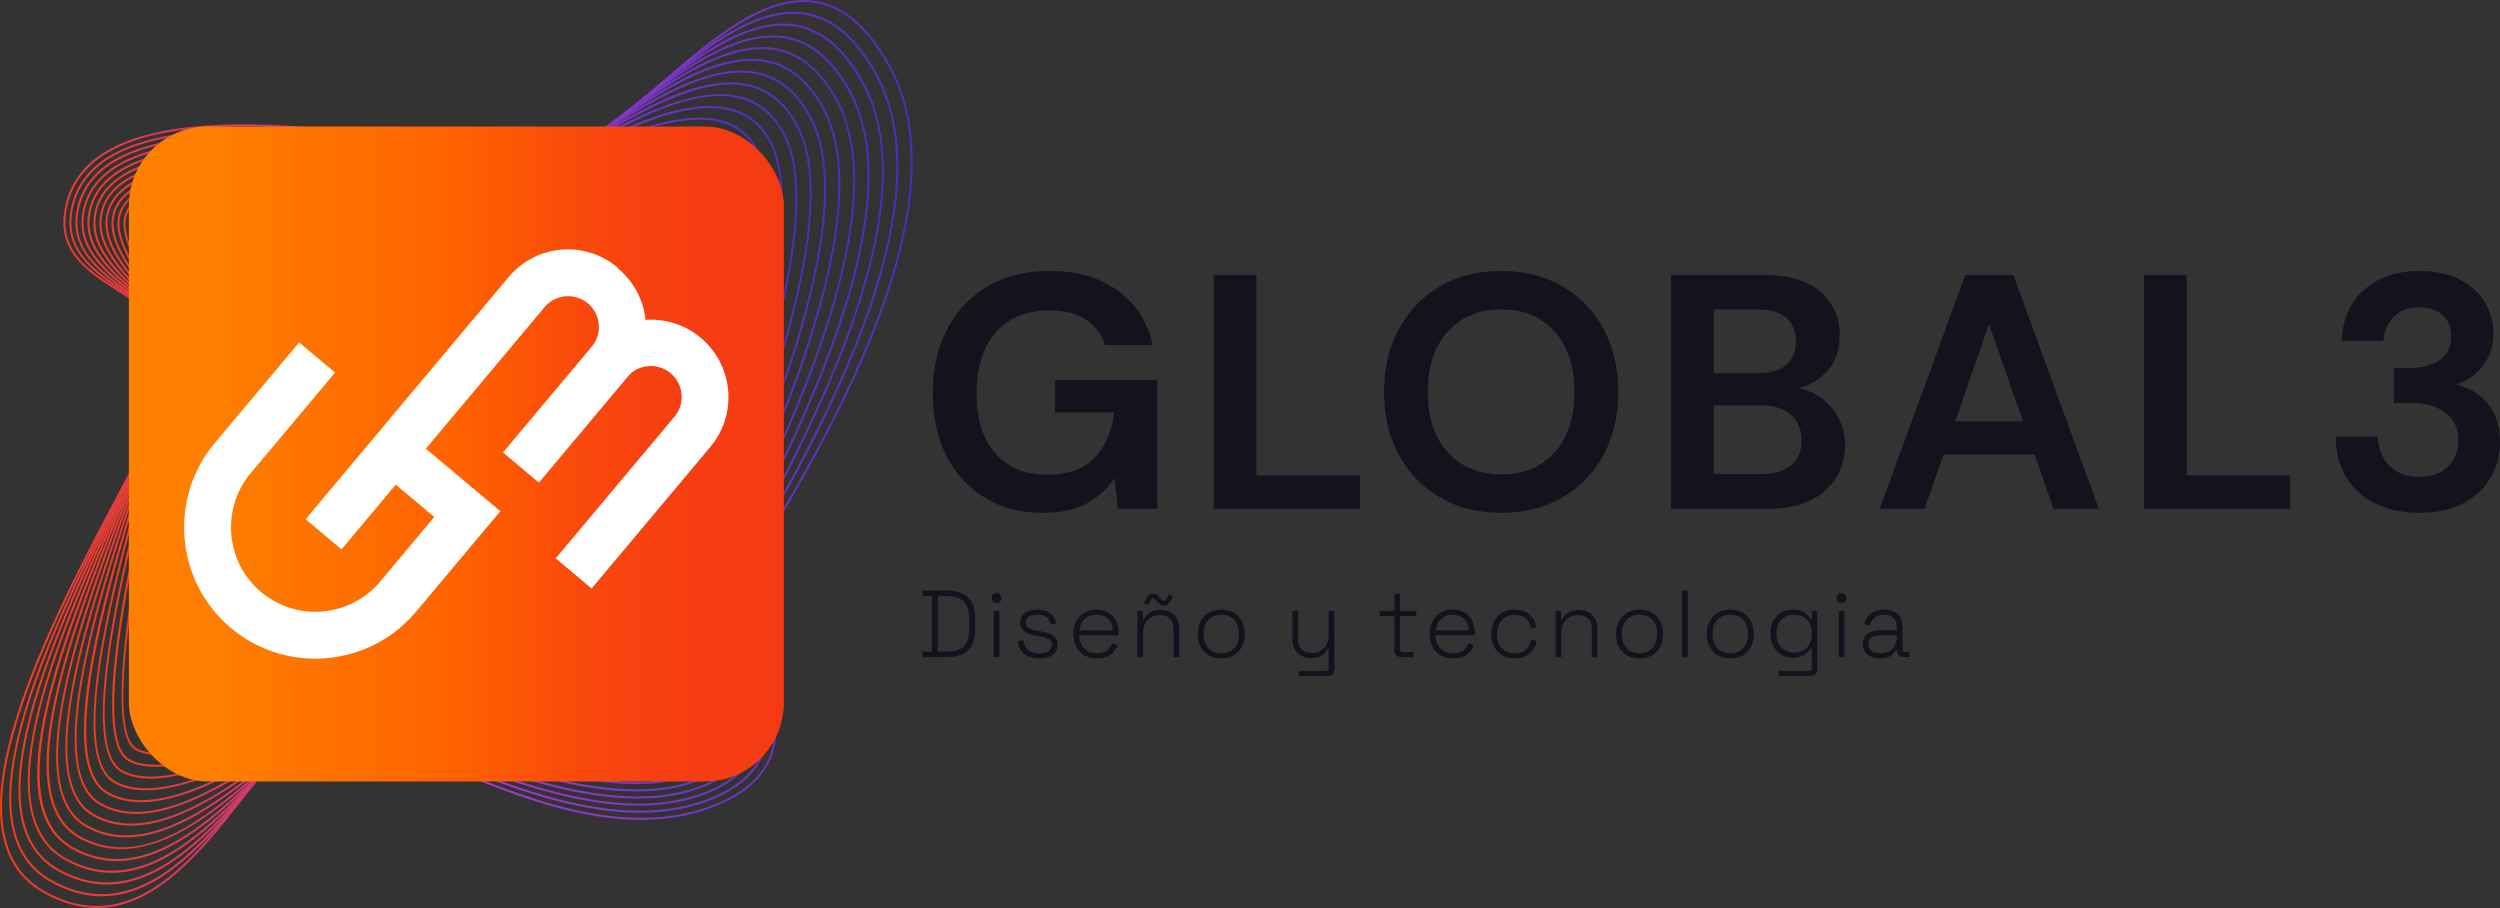 <svg xmlns="http://www.w3.org/2000/svg" xmlns:xlink="http://www.w3.org/1999/xlink" viewBox="0 0 3817.19 1386.44"><rect x="0" y="0" width="3817.19" height="1386.44" fill="#333333" stroke="none"/><defs><style>.cls-1{fill:url(#New_Gradient_Swatch_9);}.cls-2{fill:url(#New_Gradient_Swatch_9-2);}.cls-3{fill:url(#New_Gradient_Swatch_9-3);}.cls-4{fill:url(#New_Gradient_Swatch_9-4);}.cls-5{fill:url(#New_Gradient_Swatch_9-5);}.cls-6{fill:url(#New_Gradient_Swatch_9-6);}.cls-7{fill:url(#New_Gradient_Swatch_9-7);}.cls-8{fill:url(#New_Gradient_Swatch_9-8);}.cls-9{fill:url(#New_Gradient_Swatch_9-9);}.cls-10{fill:url(#New_Gradient_Swatch_9-10);}.cls-11{fill:url(#New_Gradient_Swatch_9-11);}.cls-12{fill:url(#New_Gradient_Swatch_9-12);}.cls-13{fill:url(#New_Gradient_Swatch_9-13);}.cls-14{fill:url(#New_Gradient_Swatch_9-14);}.cls-15{fill:url(#New_Gradient_Swatch_9-15);}.cls-16{fill:url(#New_Gradient_Swatch_9-16);}.cls-17{fill:url(#New_Gradient_Swatch_9-17);}.cls-18{fill:url(#New_Gradient_Swatch_9-18);}.cls-19{fill:url(#New_Gradient_Swatch_9-19);}.cls-20{fill:url(#New_Gradient_Swatch_9-20);}.cls-21{fill:url(#Degradado_sin_nombre_57);}.cls-22{fill:#fff;}.cls-23{fill:#13131d;}</style><linearGradient id="New_Gradient_Swatch_9" y1="693.22" x2="1393.59" y2="693.22" gradientUnits="userSpaceOnUse"><stop offset="0" stop-color="#f63c16"/><stop offset="0.53" stop-color="#a73aca"/><stop offset="1" stop-color="#4c2ebd"/></linearGradient><linearGradient id="New_Gradient_Swatch_9-2" x1="14.13" y1="693.24" x2="1371.64" y2="693.24" xlink:href="#New_Gradient_Swatch_9"/><linearGradient id="New_Gradient_Swatch_9-3" x1="28.27" y1="693.3" x2="1349.68" y2="693.3" xlink:href="#New_Gradient_Swatch_9"/><linearGradient id="New_Gradient_Swatch_9-4" x1="42.41" y1="693.32" x2="1327.72" y2="693.32" xlink:href="#New_Gradient_Swatch_9"/><linearGradient id="New_Gradient_Swatch_9-5" x1="56.83" y1="693.34" x2="1305.77" y2="693.34" xlink:href="#New_Gradient_Swatch_9"/><linearGradient id="New_Gradient_Swatch_9-6" x1="71.12" y1="693.14" x2="1283.2" y2="693.14" xlink:href="#New_Gradient_Swatch_9"/><linearGradient id="New_Gradient_Swatch_9-7" x1="85.75" y1="693.17" x2="1261.27" y2="693.17" xlink:href="#New_Gradient_Swatch_9"/><linearGradient id="New_Gradient_Swatch_9-8" x1="99.87" y1="693.19" x2="1239.35" y2="693.19" xlink:href="#New_Gradient_Swatch_9"/><linearGradient id="New_Gradient_Swatch_9-9" x1="113.99" y1="693.25" x2="1217.42" y2="693.25" xlink:href="#New_Gradient_Swatch_9"/><linearGradient id="New_Gradient_Swatch_9-10" x1="128.13" y1="693.36" x2="1195.06" y2="693.36" xlink:href="#New_Gradient_Swatch_9"/><linearGradient id="New_Gradient_Swatch_9-11" x1="142.89" y1="693.12" x2="1173.17" y2="693.12" xlink:href="#New_Gradient_Swatch_9"/><linearGradient id="New_Gradient_Swatch_9-12" x1="157" y1="693.37" x2="1151.27" y2="693.37" xlink:href="#New_Gradient_Swatch_9"/><linearGradient id="New_Gradient_Swatch_9-13" x1="171.12" y1="693.15" x2="1129.06" y2="693.15" xlink:href="#New_Gradient_Swatch_9"/><linearGradient id="New_Gradient_Swatch_9-14" x1="185.69" y1="693.32" x2="1107.02" y2="693.32" xlink:href="#New_Gradient_Swatch_9"/><linearGradient id="New_Gradient_Swatch_9-15" x1="199.8" y1="693.15" x2="1085.19" y2="693.15" xlink:href="#New_Gradient_Swatch_9"/><linearGradient id="New_Gradient_Swatch_9-16" x1="214.24" y1="693.19" x2="1062.98" y2="693.19" xlink:href="#New_Gradient_Swatch_9"/><linearGradient id="New_Gradient_Swatch_9-17" x1="228.3" y1="693.19" x2="1040.96" y2="693.19" xlink:href="#New_Gradient_Swatch_9"/><linearGradient id="New_Gradient_Swatch_9-18" x1="242.64" y1="693.2" x2="1018.84" y2="693.2" xlink:href="#New_Gradient_Swatch_9"/><linearGradient id="New_Gradient_Swatch_9-19" x1="256.97" y1="693.27" x2="996.86" y2="693.27" xlink:href="#New_Gradient_Swatch_9"/><linearGradient id="New_Gradient_Swatch_9-20" x1="271.17" y1="693.22" x2="974.82" y2="693.22" xlink:href="#New_Gradient_Swatch_9"/><linearGradient id="Degradado_sin_nombre_57" x1="196.79" y1="693.22" x2="1196.79" y2="693.22" gradientUnits="userSpaceOnUse"><stop offset="0.12" stop-color="#ff7f00"/><stop offset="0.51" stop-color="#ff6100"/><stop offset="0.54" stop-color="#fe5c02"/><stop offset="0.69" stop-color="#f9490c"/><stop offset="0.84" stop-color="#f63e11"/><stop offset="1" stop-color="#f53a13"/></linearGradient></defs><g id="Capa_2" data-name="Capa 2"><g id="Capa_1-2" data-name="Capa 1"><path class="cls-1" d="M147.84,1386.44c-25.62,0-52.79-7-81.76-23.34C-95,1272.41,75,952,187.51,740c46.74-88.11,83.66-157.7,83.66-185.17,0-52.48-44.29-80.42-87.11-107.44C138,418.28,90.34,388.22,97.47,327.66c4.25-36,21.22-65.4,50.45-87.3,119.12-89.23,417.59-38.7,578-11.55,51,8.64,87.87,14.85,101.9,13.91C879,239.19,939.2,186.86,1002.9,131.46c81-70.46,164.79-143.34,243.68-129.83,42.4,7.25,78.75,38.52,111.14,95.59,119.51,210.6-89.55,564.06-190,733.93-28.43,48.08-49,82.82-50.45,94.61-.9,7.22,7.94,23.8,19.14,44.79,25.81,48.36,64.8,121.44,42.32,183.09-12.12,33.23-41.17,59.26-86.36,77.38-139.62,56-300.56-12.66-429.88-67.81-72.59-31-135.28-57.71-174.72-52.8C452.9,1114.75,416,1162,373.19,1216.78,312.71,1294.19,240.62,1386.43,147.84,1386.44ZM372,192.89c-90.19,0-172.24,12.57-222.18,50-28.52,21.37-45.08,50-49.21,85.16-6.91,58.61,37.81,86.82,85.14,116.69,43.55,27.48,88.58,55.89,88.58,110.09,0,28.25-37.09,98.14-84,186.63-111.92,211-281,529.75-122.65,619,131.53,74.06,226.66-47.69,303.1-145.53,43.21-55.29,80.52-103,116.65-107.54,40.3-5,103.32,21.89,176.33,53,128.78,54.93,289,123.28,427.48,67.79,44.33-17.77,72.79-43.19,84.6-75.55,22-60.34-16.6-132.68-42.15-180.54-11.9-22.33-20.51-38.45-19.48-46.66,1.55-12.43,21.16-45.6,50.86-95.81,100.17-169.36,308.6-521.77,190-730.8-31.9-56.2-67.53-87-109-94.05C1168.62-8.52,1085.42,63.84,1005,133.82c-64.1,55.75-124.65,108.41-177,112-14.37,1-51.4-5.27-102.63-14C633.1,216.28,495,192.89,372,192.89Z"/><path class="cls-2" d="M155.44,1368.52c-24.88,0-51-6.67-78.52-22.16-153.3-86.34,9-404.48,116.4-615,43.5-85.25,77.85-152.59,77.85-178.33,0-49.63-41.86-78.33-82.35-106.09-43.74-30-89-61-82.21-118.48,3.94-33.39,19.8-60.76,47.16-81.34C269,160.42,563.23,208.88,721.31,234.92c49,8.08,84.42,13.94,97.59,13C867,244.6,925.47,195.81,987.43,144.16,1069.16,76,1153.7,5.6,1231.94,19.81c40.79,7.41,75.34,37,105.61,90.3,113.65,200.26-85.38,551.41-181,720.16-26.36,46.49-45.4,80.08-46.77,91.1-.85,6.76,7.38,22.85,17.8,43.22,24.94,48.74,62.62,122.39,39.73,183.5-11.87,31.7-39.18,56.3-81.17,73.13-132.61,53.18-293.09-12.12-422-64.58-71.62-29.13-133.49-54.28-170.69-49.67-32.7,4.07-69.56,48.24-112.24,99.38C319.39,1280.34,245.79,1368.52,155.44,1368.52ZM108.16,328.64l1.56.18c-6.55,55.59,35.91,84.71,80.87,115.53,41.15,28.22,83.71,57.4,83.71,108.67,0,26.49-34.51,94.13-78.19,179.75-106.86,209.46-268.34,526-117.66,610.86,26.86,15.12,52.43,21.65,76.79,21.66,89.2,0,162.23-87.52,223.5-160.94,43.1-51.65,80.33-96.26,114.26-100.48,38-4.72,100.22,20.58,172.24,49.88,128.44,52.25,288.27,117.26,419.7,64.58,41.15-16.5,67.87-40.5,79.42-71.33,22.4-59.82-14.9-132.74-39.59-181-11.08-21.66-19.08-37.31-18.12-45,1.44-11.63,19.63-43.71,47.15-92.26,95.36-168.25,293.8-518.35,181-717.07-29.78-52.49-63.62-81.53-103.45-88.77-76.78-14-160.78,56-242,123.68-62.36,52-121.26,101.09-170.32,104.48-13.52.93-49.09-4.93-98.31-13-157.62-26-451-74.3-565.15,11.59-26.65,20.06-42.1,46.71-45.93,79.22Z"/><path class="cls-3" d="M163,1350.61c-24.13,0-49.21-6.33-75.28-21-145.52-81.94,9-397.89,111.31-607,40.28-82.34,72.1-147.38,72.1-171.4,0-46.78-39.44-76.23-77.59-104.72-41.41-30.92-84.23-62.9-77.82-117.27l1.55.18-1.55-.18c3.62-30.79,18.39-56.17,43.87-75.45C270.81,169.72,560.91,216.11,716.76,241c47,7.51,80.91,12.92,93.28,12.09,44.84-3.09,101.66-48.37,161.82-96.32C1050.54,94.08,1139.71,23,1217.4,38c39.12,7.56,71.82,35.35,100,85,107.76,189.91-81.21,538.82-172,706.5-24.28,44.84-41.83,77.23-43.11,87.49-.78,6.3,6.84,21.89,16.49,41.62,24,49.17,60.39,123.48,37.1,184-11.59,30.09-37.14,53.25-76,68.81-125.56,50.34-285.63-11.58-414.25-61.33C595,1122.77,534,1099.2,499,1103.53c-30.58,3.8-67.29,44.88-109.8,92.43C326.16,1266.51,251,1350.6,163,1350.61Zm214-1141.9c-88.31,0-168.36,11.91-215.53,47.58-24.78,18.74-39.14,43.41-42.66,73.33-6.19,52.58,34,82.6,76.59,114.4C234.21,473,274.3,502.89,274.3,551.24c0,24.74-32,90.07-72.42,172.77C100.12,932-53.65,1246.38,89.29,1326.88c118.87,67,218-43.92,297.6-133,42.93-48,80-89.5,111.74-93.45,35.77-4.44,97.1,19.28,168.12,46.75,128.11,49.55,287.55,111.2,412,61.35,38-15.23,63-37.78,74.21-67,22.8-59.26-13.18-132.83-37-181.52-10.26-21-17.68-36.16-16.78-43.38,1.35-10.84,18.1-41.77,43.46-88.59,90.55-167.18,279-515.06,172.06-703.46C1287,75.76,1255,48.46,1216.81,41.08,1140.54,26.37,1052,97,973.81,159.24c-60.55,48.25-117.74,93.83-163.56,97-12.63.89-46.78-4.58-94-12.12C627.45,229.91,494.89,208.71,377.05,208.71Z"/><path class="cls-4" d="M170.64,1332.69c-23.4,0-47.43-6-72-19.84-137.69-77.54,9.06-391.37,106.16-599,37.11-79.35,66.42-142,66.42-164.34,0-43.94-37-74.14-72.83-103.33-39.07-31.87-79.48-64.82-73.44-116.1,3.32-28.22,17-51.64,40.61-69.59,107.05-81.38,393.06-37.12,546.72-13.34,45,7,77.48,12,88.94,11.2,41.66-2.88,96.71-44.69,155-88.95,79.57-60.43,169.76-128.92,246.8-113.1,37.37,7.67,68.2,33.72,94.26,79.64,101.88,179.53-77,526.31-163,693-22.23,43.1-38.3,74.24-39.48,83.73-.73,5.84,6.29,20.93,15.19,40,21.73,46.65,58.11,124.71,34.42,184.6-11.25,28.45-35,50.12-70.73,64.43-118.5,47.49-278.2-11-406.53-58.08-69.59-25.51-129.67-47.53-162.46-43.47-28.45,3.54-64.94,41.53-107.19,85.51C333,1252.7,256.17,1332.69,170.64,1332.69ZM126.45,330.23l1.55.18c-5.84,49.57,33.89,82,72.32,113.3,36.37,29.66,74,60.33,74,105.76,0,23-29.44,86-66.71,165.66C111,921.76-35,1234,100.12,1310.13c24,13.51,47.5,19.35,70.38,19.35,84.43,0,160.72-79.42,224.71-146,42.66-44.42,79.5-82.78,109.05-86.45,33.51-4.17,94,18,163.92,43.64,127.82,46.85,286.9,105.16,404.29,58.11,34.86-14,58.07-35.07,69-62.68,23.19-58.64-12.83-135.94-34.35-182.13-9.47-20.31-16.31-35-15.47-41.72,1.26-10,16.6-39.77,39.81-84.78,85.72-166.16,264.09-511.93,163-690-25.59-45.09-55.74-70.64-92.17-78.12-75.62-15.52-165.23,52.5-244.29,112.53C899.39,216.4,844,258.48,801.38,261.42c-11.82.85-44.47-4.23-89.63-11.22-153.2-23.71-438.35-67.85-544.35,12.73-22.92,17.43-36.18,40.13-39.4,67.48Z"/><path class="cls-5" d="M178.24,1314.78c-22.66,0-45.64-5.63-68.81-18.68C52,1263.79,41.74,1182.43,77.92,1047.39c30.4-113.44,87-240.47,132.43-342.54,34-76.29,60.82-136.55,60.82-157.16,0-41.1-34.61-72-68.07-101.91C166.36,413,128.37,379,134,330.84l1.55.19-1.55-.19c3-25.71,15.6-47.17,37.36-63.81,102.82-78.59,384.8-36.47,536.29-13.84,42.94,6.41,74,11,84.62,10.31,38.5-2.66,91.7-41,148-81.65,80.59-58.12,171.94-124,248.32-107.32,35.53,7.75,64.45,32,88.4,74.26,96,169.13-72.79,513.89-153.9,679.57-20.21,41.29-34.81,71.12-35.9,79.86-.67,5.39,5.77,19.95,13.92,38.38,20.87,47.16,55.79,126.09,31.71,185.27-10.88,26.73-32.91,46.91-65.49,60C956,1236.53,796.6,1181.36,668.54,1137c-68.53-23.71-127.71-44.22-158.26-40.39-26.33,3.27-62.51,38.2-104.4,78.64C340,1238.92,261.38,1314.77,178.24,1314.78ZM382.06,224.54c-86.53,0-164.56,11.19-208.76,45-21.07,16.1-33.23,36.85-36.15,61.69-5.49,46.55,31.89,79.94,68,112.24,34,30.35,69.12,61.74,69.12,104.24,0,21.28-27,81.8-61.09,158.43C127.33,898.94-16.4,1221.65,111,1293.38c106.16,59.79,209.62-40.09,292.74-120.34,42.3-40.83,78.83-76.09,106.19-79.49,31.28-3.92,90.77,16.7,159.67,40.54,127.58,44.14,286.33,99.09,396.67,54.86,31.76-12.74,53.22-32.34,63.77-58.26,23.58-57.94-11-136.12-31.68-182.83-8.67-19.61-14.94-33.78-14.16-40,1.15-9.26,15.09-37.73,36.2-80.84,80.87-165.2,249.15-509,154-676.66-23.49-41.4-51.73-65.19-86.34-72.75-75-16.39-165.77,49.07-245.83,106.8-56.7,40.89-110.26,79.52-149.65,82.24-11,.76-42.16-3.89-85.29-10.34C621.8,243.52,494.73,224.54,382.06,224.54Z"/><path class="cls-6" d="M184.78,1296.44a129.31,129.31,0,0,1-64.52-17.09C66.39,1249,56.92,1169,91.31,1034.83c28.83-112.51,84.16-243.46,124.56-339.08,30.89-73.14,55.3-130.9,55.3-149.84,0-38.26-32.19-69.88-63.32-100.46-34.4-33.8-70-68.75-64.67-113.81,2.74-23.24,14.22-42.79,34.13-58.09,98.46-75.7,387.14-34.23,525.87-14.29,40.89,5.87,70.45,10.11,80.26,9.43,35.37-2.44,86.65-37.41,140.94-74.44,81.75-55.77,174.43-119,250.1-101.41,33.13,7.69,60.86,30.85,82.42,68.84,90.07,158.73-74.5,514.47-144.78,666.37-18.21,39.36-31.36,67.79-32.36,75.78-.62,4.95,5.25,19,12.68,36.72,20,47.75,53.41,127.67,29,186-10.46,25-30.73,43.63-60.24,55.46-104.33,41.83-270.17-12.12-391.27-51.5-67.41-21.93-125.66-40.83-154-37.34-24.22,3-60,34.9-101.42,71.82C350.2,1222.35,267.08,1296.44,184.78,1296.44Zm-40-964.62,1.55.18C141.16,375.55,176.18,410,210,443.22c31.59,31,64.26,63.12,64.26,102.69,0,19.57-23.31,74.72-55.55,151.05-81,191.63-216.47,512.36-96.95,579.67,99.77,56.19,205.59-38.14,290.62-113.93,41.81-37.27,77.91-69.46,103.11-72.59,29-3.6,84.77,14.51,155.33,37.47,120.64,39.23,285.86,93,389.14,51.57,28.7-11.51,48.4-29.6,58.52-53.76,23.94-57.17-9.18-136.33-29-183.63-8.19-19.6-13.61-32.54-12.89-38.32,1.06-8.47,13.62-35.61,32.62-76.7,70.08-151.47,234.18-506.19,144.9-663.51-21.41-37.73-47.71-59.76-80.41-67.35-74.31-17.24-166.41,45.55-247.64,101-57,38.89-106.26,72.48-142.48,75-10.15.68-39.84-3.56-80.91-9.46C564.43,242.48,276.64,201.13,179.22,276c-19.22,14.77-30.3,33.6-32.93,56Z"/><path class="cls-7" d="M192.44,1278.54a122.81,122.81,0,0,1-61.34-15.94c-114-64.21,13.81-384.65,90.18-576.12,27.87-69.87,49.89-125.07,49.89-142.34,0-35.43-29.77-67.73-58.57-99-32.06-34.79-65.21-70.77-60.27-112.73,2.45-20.82,12.85-38.47,30.92-52.44,93.95-72.68,378.62-33.51,515.42-14.68,38.83,5.34,66.88,9.2,75.9,8.58,32.27-2.23,79.26-32.4,133.66-67.34,83.1-53.35,177.28-113.84,252.21-95.36,31.12,7.68,56.79,29,76.29,63.39,84.15,148.27-69.83,502.19-135.59,653.33-16.24,37.32-28,64.29-28.88,71.53-.56,4.52,4.74,18,11.46,35,25,63.42,76.92,195.39-28.8,237.77-24.86,10-54.22,14.09-86.13,14.09-92.89,0-207.63-34.89-297.63-62.27-66.24-20.15-123.45-37.53-149.62-34.3-22.13,2.75-57.37,31.62-98.18,65C357.49,1208.78,272.33,1278.54,192.44,1278.54ZM388,240.83c-85.25,0-162.25,10.23-202.84,41.63-17.38,13.44-27.38,30.38-29.73,50.34h0c-4.77,40.53,27.89,76,59.47,110.25,29.2,31.68,59.4,64.44,59.4,101.09,0,17.87-21,70.57-50.12,143.5C148.19,878.15,21,1197,132.63,1259.87a119.77,119.77,0,0,0,59.79,15.52c78.84,0,163.5-69.36,229-123,41.18-33.73,76.75-62.87,99.78-65.73,26.82-3.35,81.58,13.32,150.91,34.41,120.49,36.65,285.5,86.84,381.69,48.28,102.84-41.24,51.65-171.25,27-233.73-7.41-18.83-12.31-31.27-11.65-36.57,1-7.69,12.16-33.43,29.12-72.4C1163.84,676,1317.39,323,1234,176.12c-19.34-34.08-43.65-54.32-74.33-61.89-73.61-18.18-167.2,41.94-249.77,95C855.15,244.35,807.86,274.72,774.78,277c-9.35.63-37.52-3.23-76.53-8.6C621.45,257.84,497.88,240.83,388,240.83Z"/><path class="cls-8" d="M200.11,1260.65c-20.24,0-39.8-4.45-58.18-14.8-106-59.71,13.33-378.4,84.65-568.81,24.92-66.51,44.59-119,44.59-134.68,0-32.59-26.14-64.09-53.82-97.43-29.72-35.81-60.46-72.85-55.88-111.7l1.55.18-1.55-.18c2.18-18.48,11.51-34.26,27.75-46.9,89.28-69.51,370-32.68,505-15,36.74,4.81,63.27,8.31,71.51,7.73,29.21-2,74.15-29,126.19-60.33,84.66-50.9,180.62-108.59,254.66-89.16,29,7.61,52.54,27.08,70,57.88,78.2,137.8-65.15,490.1-126.35,640.54-14.31,35.15-24.64,60.54-25.45,67-.51,4.08,4.25,17,10.27,33.33,23.28,63.21,71.74,194.75-26.35,234.07-90.08,36.12-255.54-10.68-376.34-44.84-65-18.39-121.19-34.26-145.17-31.29-20.06,2.49-54.63,28.38-94.67,58.35C365,1195.25,277.61,1260.64,200.11,1260.65ZM390.45,248.73c-84.43,0-160.44,9.81-199.31,40.07-15.55,12.11-24.49,27.18-26.57,44.79-4.42,37.53,25.89,74,55.19,109.34,26.81,32.31,54.54,65.71,54.54,99.43,0,16.2-18.79,66.36-44.79,135.77-71,189.48-189.75,506.6-86,565,86.94,49,202.67-37.67,287.17-100.94,42.05-31.49,75.27-56.36,96.15-59,24.61-3,78.36,12.14,146.41,31.38,120.37,34,285.22,80.66,374.32,45,95.27-38.19,47.53-167.8,24.59-230.09-6.65-18-11-30-10.44-34.8.86-6.91,10.72-31.15,25.65-67.84,61-150,204-501.34,126.53-637.82-17-30-39.95-49-68.09-56.39-72.8-19.11-172.3,40.73-252.26,88.81-52.38,31.5-97.63,58.7-127.58,60.77-8.54.58-35.22-2.92-72.13-7.75C618.52,264.57,497.71,248.73,390.45,248.73Z"/><path class="cls-9" d="M207.78,1242.76c-19.53,0-38.06-4.12-55-13.66-98-55.19,12.8-372.27,79-561.73,22-63,39.4-112.77,39.4-126.78,0-29.77-23.84-61.86-49.07-95.83-27.38-36.87-55.7-75-51.49-110.74h0c1.91-16.19,10.19-30.14,24.63-41.46,84.4-66.17,361.38-31.74,494.49-15.2,34.65,4.31,59.62,7.42,67.11,6.91,26.17-1.8,68.95-25.74,118.48-53.45,56.12-31.39,119.72-67,177.82-81,67.83-16.35,114.69.17,143.27,50.53,72.24,127.29-60.4,478.17-117,628-12.41,32.81-21.38,56.53-22.1,62.31-.45,3.65,3.77,16,9.11,31.59,21.59,63,66.49,194.15-23.93,230.4-82.91,33.26-248.28-9.94-369-41.47-66.37-17.34-118.81-31-140.61-28.31-18,2.23-51.73,25.17-90.8,51.73C372.65,1181.77,282.93,1242.76,207.78,1242.76ZM172.16,334.21l1.56.18c-4.07,34.51,23.87,72.13,50.89,108.5,25.55,34.41,49.69,66.9,49.69,97.7,0,14.55-16.61,62.06-39.58,127.81-65.88,188.53-176.14,504.07-80.41,558,80.48,45.34,199.24-35.39,285.94-94.34,41-27.89,73.43-49.92,92.17-52.24,22.39-2.81,75.09,11,141.79,28.39,120.32,31.42,285.11,74.43,367.07,41.59,87.67-35.15,43.42-164.38,22.15-226.48-5.9-17.24-9.8-28.63-9.26-33,.77-6.15,9.32-28.78,22.27-63,56.49-149.42,188.76-499.34,117.25-625.35C1131,91.38,990.07,170.21,876.85,233.55c-49.86,27.89-92.92,52-119.8,53.84-7.71.53-31.6-2.44-67.71-6.92C556.65,264,280.54,229.65,197.16,295c-13.75,10.79-21.64,24-23.44,39.37Z"/><path class="cls-10" d="M215.45,1224.86c-18.82,0-36.32-3.77-51.84-12.51-89.91-50.63,12.19-366.28,73.2-554.88,19.95-61.67,34.36-106.23,34.36-118.66,0-26.93-21.53-59.58-44.32-94.14-25-38-50.94-77.22-47.1-109.85,12.86-109.09,358.12-68.7,505.55-51.45,32.53,3.81,56,6.55,62.67,6.1,23.19-1.6,63.65-22.51,110.51-46.72,109.17-56.4,258.67-133.64,317.77-29.49,66.25,116.75-60.11,479.33-107.67,615.82-10.55,30.28-18.18,52.16-18.81,57.21-.4,3.24,3.31,15,8,29.82,19.85,62.84,61.15,193.61-21.56,226.76-75.74,30.38-241.1-9.19-361.85-38.06-65-15.54-116.26-27.82-135.92-25.37-15.94,2-47.08,21-86.5,45.2C380.59,1168.33,288.29,1224.86,215.45,1224.86ZM181.31,335l1.55.19c-3.71,31.49,21.86,70.27,46.59,107.76,23.06,35,44.85,68,44.85,95.86,0,12.92-14.48,57.68-34.52,119.62-56.73,175.38-162.32,501.82-74.64,551.2,15,8.46,32.06,12.12,50.38,12.13,71.86,0,163.77-56.3,234.79-99.79,39.74-24.34,71.13-43.56,87.74-45.63,20.24-2.5,71.77,9.82,137,25.43,120.34,28.78,285.15,68.2,360,38.2,80-32.08,39.3-161,19.74-222.92-5.18-16.4-8.61-27.23-8.12-31.14.67-5.39,7.95-26.26,19-57.86,47.44-136.13,173.45-497.73,107.9-613.25C1115.92,113.26,968,189.71,859.91,245.53c-47.16,24.37-87.89,45.41-111.73,47-6.91.49-29.33-2.14-63.24-6.11-146.51-17.14-489.59-57.27-502.08,48.72Z"/><path class="cls-11" d="M222.36,1206.68c-17.9,0-34.16-3.33-47.92-11.08-81.74-46,15.18-372.78,67.25-548.32,17.12-57.69,29.48-99.38,29.48-110.25,0-24.11-19.23-57.25-39.59-92.34-22.69-39.11-46.16-79.56-42.68-109.07,11.62-98.7,348.24-62,492-46.27,30.4,3.32,52.34,5.72,58.22,5.31,20.25-1.4,58.24-19.35,102.22-40.15,110.09-52,260.88-123.33,314.76-28.36,60.25,106.16-54.85,467.86-98.18,604-9.08,28.53-15.08,47.39-15.62,51.73-.36,2.83,2.85,13.94,6.91,28,18.09,62.68,55.73,193.11-19.22,223.16-68.51,27.48-234-8.42-354.8-34.62-63.47-13.76-113.62-24.64-131.1-22.46-13.91,1.73-43.82,18.08-81.68,38.77C392.59,1152.92,294.21,1206.68,222.36,1206.68ZM190.45,335.8,192,336c-3.35,28.48,19.85,68.47,42.29,107.15,20.57,35.46,40,69,40,93.9,0,11.33-12.42,53.2-29.61,111.14-51.82,174.71-148.28,499.9-68.71,544.7,67.46,38,198.32-33.52,284.91-80.84,38.15-20.85,68.29-37.32,82.8-39.13,18-2.26,68.39,8.68,132.14,22.51,120.43,26.12,285.35,61.88,353,34.77,72.32-29,33.82-162.42,17.38-219.39-5-17.43-7.43-25.95-7-29.27.57-4.63,6.28-22.57,15.74-52.29,43.22-135.81,158-496.57,98.45-601.54-52.45-92.44-201.73-21.88-310.72,29.65-44.26,20.93-82.49,39-103.34,40.44-6.09.43-27.06-1.86-58.77-5.32C537.72,276.87,203.26,240.36,192,336Z"/><path class="cls-12" d="M230.11,1188.81c-17.22,0-32.47-3-44.83-10-73.49-41.39,14.07-367.1,61.11-542.09,14.39-53.5,24.78-92.16,24.78-101.5,0-21.29-16.93-54.86-34.85-90.4C216,404.52,194.93,362.8,198,336.41c10.39-88.26,338.39-55.22,478.46-41.11,28.23,2.85,48.62,4.9,53.74,4.55,17.37-1.19,52.66-16.29,93.52-33.77,104.94-44.89,263.53-112.72,312.16-27,54.2,95.51-49.53,456.71-88.58,592.69-7.29,25.38-12.1,42.15-12.56,45.79-.3,2.44,2.43,12.91,5.88,26.17,15,57.66,50.19,192.69-16.92,219.59-61.28,24.56-227-7.62-347.94-31.12-61.86-12-110.72-21.54-126.1-19.6-11.91,1.48-40.28,15.16-76.2,32.47C401.38,1139.8,299.7,1188.81,230.11,1188.81ZM199.59,336.59l1.56.19c-3,25.46,17.82,66.75,38,106.68,18.09,35.88,35.19,69.77,35.19,91.8,0,9.76-10.44,48.58-24.89,102.31-46.82,174.17-134,498.36-62.6,538.55,11.93,6.72,26.71,9.62,43.43,9.62,68.62,0,170-48.88,241.9-83.52,36.18-17.44,64.75-31.22,77.18-32.76,15.88-2,64.95,7.56,127.07,19.63,120.6,23.43,285.77,55.51,346.18,31.29,64.57-25.88,29.88-159,15.06-215.9-4.27-16.42-6.31-24.44-6-27.35.48-3.88,5.07-19.84,12.66-46.27,39-135.63,142.41-495.91,88.86-590.27C1086,157.34,928.91,224.5,825,269c-42.82,18.31-76.64,32.78-94.54,34-5.38.38-24.82-1.59-54.26-4.55-127.18-12.82-465-46.85-475,38.36Z"/><path class="cls-13" d="M237.21,1170.71c-16.35,0-30.4-2.59-41.1-8.61C131,1125.41,209,800.43,250.89,625.84c11.77-49.06,20.28-84.5,20.28-92.36,0-18.47-14.63-52.36-30.12-88.24-18-41.67-36.61-84.77-33.87-108,9.16-77.76,328.57-48.48,465-36,26.06,2.39,44.86,4.11,49.23,3.82,14.56-1,45.36-12.75,84.34-27.63,106.22-40.52,266.75-101.77,310-25.48,48.12,84.8-47.45,459-78.85,582-5.58,21.82-9.25,36.24-9.62,39.19-.26,2.06,2,11.87,4.89,24.29,13.33,57.55,44.54,192.33-14.68,216.07-54,21.63-220-6.82-341.28-27.59-60.11-10.3-107.59-18.4-120.88-16.78-10,1.24-36.39,12.31-69.86,26.33C414.87,1125,305.83,1170.71,237.21,1170.71Zm166.1-882c-101.12,0-188.54,10.85-193,48.9C207.64,360,226.08,402.71,243.91,444c15.63,36.19,30.39,70.36,30.39,89.48,0,8.23-8.11,42-20.37,93.08C215.18,788,134.56,1123.84,197.65,1159.37c54.24,30.57,199.71-30.39,286.63-66.8,35-14.66,60.3-25.26,70.67-26.55,13.77-1.73,61.43,6.46,121.8,16.8,120.88,20.71,286.44,49.08,339.59,27.77,56.73-22.75,25.94-155.7,12.79-212.47-3.56-15.38-5.26-22.88-5-25.37.4-3.15,3.9-16.86,9.7-39.58,31.33-122.67,126.66-496,79.16-579.69-42-73.95-201-13.28-306.22,26.86-39.22,15-70.21,26.79-85.24,27.82-4.56.33-22.54-1.32-49.72-3.82C611.07,298.77,500.82,288.67,403.31,288.67Z"/><path class="cls-14" d="M245.08,1152.86c-15.72,0-28.81-2.26-38.13-7.51-56.69-31.93,14.14-368.95,48.19-530.92,9.3-44.29,16-76.3,16-82.73,0-15.66-12.34-49.72-25.41-85.78C230.12,402.77,214,358.14,216.33,338l1.55.19-1.55-.19c7.91-67.2,330.19-40.81,451.51-30.87,23.83,1.95,41.06,3.36,44.67,3.11,11.83-.81,39.5-10.06,74.54-21.75,101.23-33.81,270.68-90.38,308.54-23.66,27.89,49.13,4.68,241.65-69,572.21-4,17.72-6.56,29.43-6.84,31.71-.21,1.68,1.62,10.78,4,22.3,11.61,57.48,38.79,192.09-12.48,212.65-46.61,18.69-213.19-6-334.82-24-58.24-8.62-104.24-15.42-115.47-14-8,1-32,9.56-62.35,20.4C425.14,1112.32,311.6,1152.85,245.08,1152.86ZM404.91,296.52c-97.64,0-181.65,9.33-185.48,41.85-2.29,19.4,13.76,63.67,29.27,106.48,13.16,36.33,25.6,70.65,25.6,86.85,0,6.76-6.41,37.23-16.11,83.37-33.88,161.24-104.4,496.75-49.71,527.55,47.54,26.78,198.74-27.22,289.08-59.48,31.74-11.33,54.67-19.52,63-20.56,11.66-1.44,57.85,5.39,116.32,14,114.44,17,287.38,42.54,333.2,24.18,48.85-19.59,21.05-157.29,10.58-209.13-3-14.64-4.26-21.21-4-23.3.3-2.43,2.78-13.57,6.89-32,73.47-329.78,96.78-521.55,69.3-570C1056.29,201.89,888.37,258,788,291.45c-35.25,11.77-63.09,21.06-75.32,21.91-3.86.26-20.28-1.08-45.14-3.11C608.12,305.37,500,296.52,404.91,296.52Z"/><path class="cls-15" d="M252.44,1134.84c-14.93,0-26.9-1.88-34.65-6.24-48.1-27.09,12.28-364.18,41.3-526.18,7-39.15,12.08-67.44,12.08-72.49,0-12.86-10.06-46.88-20.71-82.89-13.27-44.86-27-91.24-25-108.24,6-50.7,252.89-39,438.09-25.81,21.57,1.53,37.12,2.64,40.08,2.44,9.2-.63,33.36-7.51,63.94-16.22,103-29.35,275.53-78.46,307.85-21.49,23.81,42,4,231.55-58.86,563.52-2.46,13-4.08,21.51-4.28,23.13-.17,1.32,1.34,10.11,3.08,20.29,9.84,57.43,32.88,191.92-10.35,209.24-39.18,15.72-213.41-6-328.69-20.3-56.18-7-100.57-12.52-109.73-11.36-6.12.76-25.87,6.61-53.21,14.72C441.13,1098.38,318.16,1134.84,252.44,1134.84ZM227,339l1.55.18c-1.92,16.36,12.32,64.51,24.88,107,10.72,36.24,20.85,70.47,20.85,83.78,0,5.32-4.83,32.26-12.14,73-26.63,148.7-89,496.91-42.84,522.9,40.74,22.94,205-25.75,293.18-51.9,27.48-8.15,47.34-14,53.71-14.83,9.59-1.2,51.91,4.07,110.5,11.36,115,14.3,288.72,35.9,327.15,20.5,40.88-16.38,17.31-154,8.43-205.81-2.3-13.47-3.32-19.5-3.1-21.21s1.75-9.85,4.3-23.32c78.14-412.56,75.33-533,59.22-561.39-31.12-54.85-208.81-4.24-304.27,22.94-32,9.11-55.06,15.68-64.59,16.34-3.1.22-17.2-.78-40.51-2.45-106-7.55-428.46-30.53-434.77,23.06Z"/><path class="cls-16" d="M260,1116.89c-14.22,0-25.14-1.52-31.4-5-39.33-22.16,12.11-372.57,34.07-522.2,4.92-33.53,8.48-57.75,8.48-61.5,0-10.07-7.8-43.69-16.05-79.29C244.23,402,233,353.43,234.61,339.6h0c4.84-41.09,244.74-31.55,424.77-20.8,20,1.19,33.1,2,35.39,1.83,6.7-.46,25.8-4.94,52.24-11.12,98.41-23,281.58-65.9,308.26-18.89,25.88,45.61-19.28,368.22-48.5,556.47-1.16,7.43-1.85,11.92-2,12.89s1,9,2.29,18.21c7.32,52.47,26.78,191.86-8.29,205.92-31.69,12.71-206.94-4.89-322.91-16.52-53.9-5.41-96.47-9.69-103.65-8.79-4.27.53-20,4.25-41.67,9.4C459.42,1085.06,325.16,1116.89,260,1116.89ZM237.71,340h0c-1.56,13.3,10.13,63.72,20.45,108.2,8.3,35.77,16.14,69.56,16.14,80,0,4-3.21,25.8-8.52,62-20,136.18-73.08,497.93-35.62,519,33.81,19.06,220.13-25.11,299.68-44,22.62-5.37,37.56-8.91,42-9.46,7.55-.93,48.16,3.14,104.35,8.78,115.67,11.6,290.46,29.14,321.43,16.73,32.81-13.15,12.9-155.73,6.36-202.58-1.75-12.55-2.45-17.69-2.29-19,.13-1,.83-5.49,2-13,50.35-324.35,67.71-521.26,48.87-554.45-25.52-45-214.17-.83-304.82,20.39-26.59,6.22-45.8,10.72-52.75,11.19-2.42.17-15-.58-35.79-1.82-103-6.15-416.42-24.86-421.48,18Z"/><path class="cls-17" d="M267.58,1098.94c-13.59,0-23.39-1.18-28.12-3.84-26.9-15.15,0-285.45,26.4-519.24,3.2-28.27,5.31-47,5.31-49.48,0-7.32-5.56-39.92-11.45-74.44-8.07-47.29-17.22-100.89-16-111.55,3.7-31.36,236.63-24.05,411.51-15.83,16.87.8,29,1.37,30.65,1.26,4.35-.3,18.86-2.93,38.94-6.57,93.94-17,289.41-52.47,310.25-15.74,24.81,43.71-37.17,547-37.81,552.09-.06.88.66,7.56,1.56,16,8.81,82.41,17.73,193.07-6.3,202.7s-200.72-3.75-317.61-12.63c-51.3-3.9-91.82-7-97.08-6.32-2.46.3-11.81,2-26,4.51C452.92,1077.57,325.61,1098.94,267.58,1098.94ZM245.31,340.57l1.55.19c-1.2,10.2,7.9,63.57,15.94,110.66,6.17,36.15,11.5,67.38,11.5,75,0,2.7-2,20.44-5.33,49.83-14,123.69-56.52,500.09-28,516.16,26.86,15.14,240.24-23,310.36-35.58,14.2-2.54,23.58-4.22,26.13-4.53,5.57-.7,44.2,2.24,97.7,6.3,109.51,8.32,292.81,22.23,316.21,12.85,16.33-6.54,17.79-73.65,4.35-199.46-1.24-11.67-1.67-15.76-1.55-16.74.63-5.06,62.11-508,38.19-550.16-19.74-34.8-221,1.69-307,17.27-20.94,3.8-34.77,6.31-39.29,6.62-1.77.11-12.15-.37-31-1.26-49.09-2.3-151.2-7.11-240.63-7.11h-.17c-143.64,0-166.57,12.65-167.46,20.19Z"/><path class="cls-18" d="M275.28,1080.93c-12.91,0-21.78-.78-25-2.58-14.38-8.1-8.6-172.6,18.19-517.7,1.62-20.84,2.69-34.61,2.69-36,0-4.61-3.23-33.55-7-67.07-5.7-51-12.17-108.92-11.29-116.34h0c1.93-16.38,128.5-19.85,398.35-10.93,14.39.48,24.77.82,25.79.75,2.21-.15,10.48-1.19,23-2.77C828.86,312,1001.68,293,1014.94,316.4c16.49,29.06-24.55,530.07-25.14,534.81,0,.65.39,6.43.92,13.75,9.55,131.12,8.14,194.53-4.41,199.56-16.33,6.56-194.75-2.57-312.82-8.6-48.39-2.47-86.62-4.41-90-4l-.46.06C539.11,1057.44,346.23,1080.93,275.28,1080.93ZM256,341.55c-.83,7.07,5.89,67.27,11.3,115.64,3.75,33.61,7,62.63,7,67.41,0,1.56-1,13.9-2.7,36.29-32.33,416.43-28.6,509.76-19.77,514.73,16.56,9.33,215.74-12.43,330.82-26.75l.46-.06c3.47-.43,33.44,1.07,90.54,4,110.64,5.66,295.81,15.11,311.5,8.82,7.42-3,13.88-39.47,2.46-196.43-.82-11.26-1-13.74-.91-14.37.59-4.73,41.23-505.19,25.52-532.88-9.13-16.08-114-11.58-311.8,13.4-12.57,1.59-20.86,2.63-23.17,2.79-1.1.08-8.81-.17-26.1-.74-46.85-1.55-144.33-4.78-231.71-4.83h-2.23c-144.09,0-160.75,9.07-161.21,13Z"/><path class="cls-19" d="M283.67,1063c-12.67,0-20.82-.42-22.54-1.38-2.81-1.59-11.37-6.41,9.24-518.36.48-12,.8-19.88.8-20.42,0-2-1.24-24.55-2.81-53.09-3.72-67.67-6.76-124-6.32-127.75h0c.49-4.16,1.53-12.81,385.26-6.1,12.18.21,20.22.34,20.89.33l.83-.06c74.39-5.19,317.72-21,325.76-6.85,8.54,15.05-11.92,513.1-12.48,517.53,0,.38.17,5,.41,11.4,6.35,170.68,1.93,194.67-2.64,196.5-7.78,3.11-156.77-.45-308.7-4.37-44.86-1.16-80.3-2-82.25-1.88C586.66,1048.78,357.79,1063,283.67,1063ZM265.12,342.61c-.28,6.11,3.71,78.66,6.36,127,1.57,28.59,2.82,51.17,2.82,53.26,0,.58-.25,6.72-.81,20.55C255.87,981,259.27,1054.31,262.86,1059c10.66,5.56,323-13.31,325.88-13.66,1.73-.22,28.08.46,82.71,1.86,104.7,2.71,299.6,7.73,307.46,4.6,2.79-2.4,6.73-30.8.68-193.49-.4-10.45-.43-11.57-.39-11.9.41-4.62,20.35-502.18,12.86-515.6-5.45-9.3-171.16-2.15-322.82,8.43l-.86.05c-.52.05-5.83-.05-21.14-.32C326.57,333.39,269.83,338.79,265.12,342.61Z"/><path class="cls-20" d="M974.82,1045.05H271.17V341.4H974.82Zm-700.52-3.13H971.69V344.52H274.3Z"/><rect class="cls-21" x="196.79" y="193.22" width="1000" height="1000" rx="120.29"/><path class="cls-22" d="M942.84,408.41A117.83,117.83,0,0,0,776.61,423L595.16,639.37l.07.06L466.63,792.78l54.86,46L604.3,740l58.81,49.32L580.3,888.1C534.66,942.52,453.16,949.68,398.74,904S337.16,776.9,382.8,722.48L511.62,568.87l-54.86-46L327.94,676.47c-71,84.71-59.91,211.39,24.79,282.43s211.4,59.91,282.43-24.79L764,780.5,650.24,685.12,831.47,469a47,47,0,0,1,73.45,58.61l-1.11,1.31L768,690.88l54.86,46L958.67,574.94l1.11-1.32c16.7-18.13,45-19.81,64.33-3.61a47.18,47.18,0,0,1,5.81,66.17L848.47,852.55l54.86,46,181.45-216.37a118.28,118.28,0,0,0-99.14-193.77A118,118,0,0,0,943.79,410Z"/><path class="cls-23" d="M1592.07,783q-50.49,0-88.23-23t-58.65-64q-20.91-41.05-20.91-95.63,0-55.08,21.68-97.15t61.71-65.79q40-23.72,95.11-23.72,62.73,0,104,30.09T1760.37,527h-72.93q-8.16-25-29.58-39t-55.08-14q-53.55,0-82.62,33.92t-29.07,93.07q0,59.17,28.82,91.55t78.28,32.38q48.45,0,73.19-26.26t29.83-69.11h-90.27v-49H1767V776.89h-60.18l-5.1-46.92a119.57,119.57,0,0,1-43.35,39.27Q1632.36,783,1592.07,783Z"/><path class="cls-23" d="M1853.19,776.89v-357h65.28v306h158.1v51Z"/><path class="cls-23" d="M2292.3,783q-53.55,0-93.58-23.46t-62.73-65q-22.69-41.56-22.7-96.14t22.7-96.13q22.68-41.56,62.73-65t93.58-23.46q53,0,93.33,23.46a163.84,163.84,0,0,1,62.73,65q22.44,41.57,22.44,96.13t-22.44,96.14a163.69,163.69,0,0,1-62.73,65Q2345.34,783,2292.3,783Zm0-58.65q51,0,81.35-33.66T2404,598.39q0-58.64-30.35-92.31t-81.35-33.66q-51,0-81.59,33.66t-30.61,92.31q0,58.67,30.61,92.31T2292.3,724.36Z"/><path class="cls-23" d="M2551.38,776.89v-357h143.31q55.57,0,84.91,25.76t29.33,66q0,33.66-18.11,53.81a90.2,90.2,0,0,1-44.11,27.28,85.12,85.12,0,0,1,50.49,30.35q19.89,24.23,19.89,56.35,0,42.35-30.6,69.87t-86.7,27.54Zm65.28-207.06H2685q27.54,0,42.33-12.75t14.79-36.21q0-22.42-14.54-35.44t-43.6-13h-67.32Zm0,154h72.93q29.07,0,45.13-13.51t16.07-38q0-25-16.83-39.27t-45.39-14.28h-71.91Z"/><path class="cls-23" d="M2870.13,776.89l130.56-357h73.44l130.56,357h-69.36l-28.56-82.62H2967.54l-29.07,82.62Zm115.26-133.62h103.53l-52-148.41Z"/><path class="cls-23" d="M3273.53,776.89v-357h65.28v306h158.1v51Z"/><path class="cls-23" d="M3694.28,783q-35.19,0-63.75-12.49a104.27,104.27,0,0,1-45.9-38.51q-17.34-26-18.36-65.28h64.26q.49,26,17.08,43.61t46.67,17.59q28.56,0,43.86-15.81t15.3-39.78q0-28-20.15-42.58t-51.76-14.54H3655V561.67h27q26,0,43.35-12.24t17.34-36.21q0-19.89-13-31.87t-35.95-12q-25,0-39,14.79t-15.55,36.21h-63.75q2-49.46,34.42-78t83.9-28.56q36.72,0,62,13T3794,461.2a89.63,89.63,0,0,1,13,47.43q0,30.11-16.57,50.75t-41.06,27.79q30.09,6.12,49,29.33t18.87,58.39A105.41,105.41,0,0,1,3802.91,729q-14.28,24.48-41.57,39.27T3694.28,783Z"/><path class="cls-23" d="M1408.29,1003.31V994.9h14.5V910.22h-14.5v-8.41h38.57q19.88,0,31,10.08t11.09,31.39V962q0,21.32-11.09,31.32t-31,10Zm23.78-8.41h14.79q16,0,24.36-7.69t8.41-24.79V942.84q0-17.25-8.41-24.86t-24.36-7.62h-14.79Z"/><path class="cls-23" d="M1521.68,920.66a7.64,7.64,0,0,1-5.36-13,7.64,7.64,0,0,1,10.8,10.8A7.22,7.22,0,0,1,1521.68,920.66Zm-4.35,82.65V932.84h8.7v70.47Z"/><path class="cls-23" d="M1586.79,1005.34q-12.76,0-21.83-6.09t-11.09-20.16l8.56-1.59q1.15,7.68,4.71,12.11a19.62,19.62,0,0,0,8.7,6.3,31.5,31.5,0,0,0,11,1.89q8.7,0,14-3.55a11.17,11.17,0,0,0,5.29-9.79q0-6.37-5-8.85a50.5,50.5,0,0,0-13.27-3.91l-6.67-1.16a50.77,50.77,0,0,1-12-3.55,21.48,21.48,0,0,1-8.49-6.46,16.15,16.15,0,0,1-3.11-10.15,16.78,16.78,0,0,1,7.17-14.35q7.18-5.22,19.07-5.22t19.36,5.44q7.32,5.43,9.21,15.73l-8.12,1.74q-1.45-8.41-6.89-11.89t-13.56-3.48q-8,0-12.76,3a10,10,0,0,0-4.78,9q0,5.8,4.35,8.49a33.78,33.78,0,0,0,11.89,4l6.67,1.16a64.63,64.63,0,0,1,13.05,3.41,22.19,22.19,0,0,1,9.2,6.31q3.41,4.07,3.41,10.73,0,10-7.54,15.44T1586.79,1005.34Z"/><path class="cls-23" d="M1675.09,1005.34a37.62,37.62,0,0,1-18.92-4.57,31.93,31.93,0,0,1-12.54-12.83,39.09,39.09,0,0,1-4.5-19V967.2a38.94,38.94,0,0,1,4.5-19.06A32.37,32.37,0,0,1,1656,935.38a35.39,35.39,0,0,1,18.06-4.57,36.11,36.11,0,0,1,17.47,4.13,29.88,29.88,0,0,1,12,11.89q4.35,7.75,4.35,18.49V970h-60q.43,13.2,8.05,20.37t19.21,7.18q9.86,0,15.3-4.5a29.87,29.87,0,0,0,8.34-11l7.83,3.48a41,41,0,0,1-6,9.36,29.88,29.88,0,0,1-9.93,7.54Q1684.52,1005.34,1675.09,1005.34ZM1648,962.42h51q-.58-11.46-7.4-17.62t-17.54-6.16q-10.59,0-17.55,6.16T1648,962.42Z"/><path class="cls-23" d="M1736.57,1003.31V932.84H1745v13h1.74a26.56,26.56,0,0,1,8.55-10.08q6-4.42,17.26-4.42a30.94,30.94,0,0,1,14.06,3.19,24.56,24.56,0,0,1,10.23,9.64q3.84,6.45,3.84,16.17v42.92H1792V961q0-11.6-5.8-16.68t-15.52-5.07a24.69,24.69,0,0,0-18.12,7.18q-7.26,7.17-7.25,21.67v35.24ZM1752.81,924l-6.09-3.33,4.35-8.12a12.89,12.89,0,0,1,3.77-4.28,9.18,9.18,0,0,1,5.51-1.67,10.86,10.86,0,0,1,5.29,1.24,17.71,17.71,0,0,1,4.86,4.42c1.35,1.55,2.49,2.8,3.41,3.77a3.92,3.92,0,0,0,2.82,1.45,3.47,3.47,0,0,0,2.32-.73,7,7,0,0,0,1.6-2l4.06-7.39,6.09,3.33-4.35,8.12a13.27,13.27,0,0,1-3.7,4.28,9.12,9.12,0,0,1-5.58,1.67,10.83,10.83,0,0,1-5.29-1.23,17.77,17.77,0,0,1-4.86-4.43q-1.89-2.31-3.26-3.77a4.1,4.1,0,0,0-3-1.45,3.54,3.54,0,0,0-2.32.73,7,7,0,0,0-1.59,2Z"/><path class="cls-23" d="M1864.75,1005.34a37.35,37.35,0,0,1-18.78-4.57A31.71,31.71,0,0,1,1833.5,988a39.52,39.52,0,0,1-4.42-19.07V967.2a39.48,39.48,0,0,1,4.42-19.06A31.71,31.71,0,0,1,1846,935.38a40.87,40.87,0,0,1,37.56,0A31.71,31.71,0,0,1,1896,948.14a39.48,39.48,0,0,1,4.42,19.06v1.74A39.52,39.52,0,0,1,1896,988a31.71,31.71,0,0,1-12.47,12.76A37.37,37.37,0,0,1,1864.75,1005.34Zm0-7.83q12.46,0,19.72-7.9t7.25-21v-1.16q0-13.05-7.25-21t-19.72-7.9q-12.33,0-19.65,7.9t-7.32,21v1.16q0,13.05,7.32,21T1864.75,997.51Z"/><path class="cls-23" d="M1983.21,1032.31v-7.83h41.18q4.35,0,4.35-4.35v-29H2027a25.68,25.68,0,0,1-4.85,6.6,23.27,23.27,0,0,1-8.12,5.07,34.62,34.62,0,0,1-12.55,2,31.23,31.23,0,0,1-14-3.19A24.56,24.56,0,0,1,1977.2,992q-3.85-6.37-3.85-16.1V932.84h8.7v42.48q0,11.46,5.8,16.53t15.52,5.08a24.83,24.83,0,0,0,18.12-7.11q7.26-7.1,7.25-21.6V932.84h8.7v88.45c0,3.48-.94,6.18-2.82,8.12s-4.72,2.9-8.49,2.9Z"/><path class="cls-23" d="M2140.39,1003.31q-5.66,0-8.48-2.9t-2.83-8.12V940.67h-22.62v-7.83h22.62V906.45h8.7v26.39h24.65v7.83h-24.65v50.46q0,4.35,4.35,4.35h16.53v7.83Z"/><path class="cls-23" d="M2219,1005.34a37.62,37.62,0,0,1-18.92-4.57,31.93,31.93,0,0,1-12.54-12.83,39.09,39.09,0,0,1-4.5-19V967.2a38.94,38.94,0,0,1,4.5-19.06,32.32,32.32,0,0,1,12.4-12.76,35.33,35.33,0,0,1,18-4.57,36.11,36.11,0,0,1,17.47,4.13,29.88,29.88,0,0,1,12,11.89q4.35,7.75,4.35,18.49V970h-60q.44,13.2,8.05,20.37t19.21,7.18q9.86,0,15.3-4.5a29.87,29.87,0,0,0,8.34-11l7.83,3.48a41,41,0,0,1-6,9.36,29.88,29.88,0,0,1-9.93,7.54Q2228.41,1005.34,2219,1005.34Zm-27.11-42.92h51q-.59-11.46-7.4-17.62T2218,938.64q-10.59,0-17.55,6.16T2191.87,962.42Z"/><path class="cls-23" d="M2312.65,1005.34a37.53,37.53,0,0,1-18.34-4.42,32,32,0,0,1-12.69-12.69A39.09,39.09,0,0,1,2277,968.8v-1.45q0-11.31,4.64-19.5a32.15,32.15,0,0,1,12.69-12.62,37.42,37.42,0,0,1,18.34-4.42q10.16,0,17.18,3.84a29.86,29.86,0,0,1,11,10,32.56,32.56,0,0,1,5,13l-8.56,1.74a25.62,25.62,0,0,0-3.63-10.36,21,21,0,0,0-8.11-7.54,29.6,29.6,0,0,0-26.69.72,25.73,25.73,0,0,0-9.64,10,31.21,31.21,0,0,0-3.55,15.29v1.16a31.22,31.22,0,0,0,3.55,15.3,25.73,25.73,0,0,0,9.64,10,26.86,26.86,0,0,0,13.78,3.55q11.59,0,17.69-6a26.23,26.23,0,0,0,7.54-14.72l8.56,1.74a35,35,0,0,1-5.44,13,31.15,31.15,0,0,1-11.17,10Q2322.8,1005.34,2312.65,1005.34Z"/><path class="cls-23" d="M2375.14,1003.31V932.84h8.41v13h1.74a26.59,26.59,0,0,1,8.56-10.08q5.94-4.42,17.25-4.42a31,31,0,0,1,14.07,3.19,24.54,24.54,0,0,1,10.22,9.64q3.84,6.45,3.84,16.17v42.92h-8.69V961q0-11.6-5.81-16.68t-15.51-5.07a24.73,24.73,0,0,0-18.13,7.18q-7.24,7.17-7.25,21.67v35.24Z"/><path class="cls-23" d="M2503.33,1005.34a37.32,37.32,0,0,1-18.78-4.57A31.65,31.65,0,0,1,2472.08,988a39.52,39.52,0,0,1-4.42-19.07V967.2a39.48,39.48,0,0,1,4.42-19.06,31.65,31.65,0,0,1,12.47-12.76,40.85,40.85,0,0,1,37.55,0,31.65,31.65,0,0,1,12.47,12.76A39.48,39.48,0,0,1,2539,967.2v1.74a39.52,39.52,0,0,1-4.43,19.07,31.65,31.65,0,0,1-12.47,12.76A37.31,37.31,0,0,1,2503.33,1005.34Zm0-7.83q12.47,0,19.71-7.9t7.25-21v-1.16q0-13.05-7.25-21t-19.71-7.9q-12.33,0-19.65,7.9t-7.32,21v1.16q0,13.05,7.32,21T2503.33,997.51Z"/><path class="cls-23" d="M2568.28,1003.31V901.81h8.7v101.5Z"/><path class="cls-23" d="M2641.94,1005.34a37.31,37.31,0,0,1-18.77-4.57A31.58,31.58,0,0,1,2610.7,988a39.52,39.52,0,0,1-4.43-19.07V967.2a39.48,39.48,0,0,1,4.43-19.06,31.58,31.58,0,0,1,12.47-12.76,40.85,40.85,0,0,1,37.55,0,31.65,31.65,0,0,1,12.47,12.76,39.48,39.48,0,0,1,4.42,19.06v1.74a39.52,39.52,0,0,1-4.42,19.07,31.65,31.65,0,0,1-12.47,12.76A37.32,37.32,0,0,1,2641.94,1005.34Zm0-7.83q12.48,0,19.72-7.9t7.25-21v-1.16q0-13.05-7.25-21t-19.72-7.9q-12.32,0-19.64,7.9t-7.33,21v1.16q0,13.05,7.33,21T2641.94,997.51Z"/><path class="cls-23" d="M2703.42,968.36v-1.74q0-11.16,4.57-19.14a32.36,32.36,0,0,1,12.25-12.32,34.15,34.15,0,0,1,17.11-4.35q11.59,0,18.06,4.57a29.88,29.88,0,0,1,9.49,10.36h1.74v-12.9h8.12v88.45c0,3.48-.92,6.18-2.75,8.12s-4.64,2.9-8.41,2.9h-48.14v-7.83h46.4q4.48,0,4.49-4.35V989.82h-1.74a28.73,28.73,0,0,1-5.29,6.82,25.89,25.89,0,0,1-8.77,5.44,36.39,36.39,0,0,1-13.2,2.1,34.52,34.52,0,0,1-17.18-4.35,31.43,31.43,0,0,1-12.25-12.4Q2703.42,979.39,2703.42,968.36Zm36,28q12,0,19.5-7.54t7.47-20.74v-1.16q0-13.33-7.47-20.8t-19.5-7.47q-11.88,0-19.43,7.47t-7.54,20.8v1.16q0,13.2,7.54,20.74T2739.38,996.35Z"/><path class="cls-23" d="M2811.88,920.66a7.64,7.64,0,0,1-5.36-13,7.64,7.64,0,0,1,10.8,10.8A7.22,7.22,0,0,1,2811.88,920.66Zm-4.35,82.65V932.84h8.7v70.47Z"/><path class="cls-23" d="M2870.61,1005.34a34.26,34.26,0,0,1-13.42-2.54,21.54,21.54,0,0,1-9.49-7.47,20.07,20.07,0,0,1-3.48-11.89,19,19,0,0,1,3.48-11.74,21.06,21.06,0,0,1,9.42-7,35.94,35.94,0,0,1,13.2-2.32h25.81v-5.66q0-8.55-4.93-13.34t-14.36-4.78q-9.28,0-14.72,4.57a22.51,22.51,0,0,0-7.32,12.25l-8.41-2.47a33.45,33.45,0,0,1,5.51-11.23,26.49,26.49,0,0,1,10-8,34.42,34.42,0,0,1,14.93-3q13.34,0,20.66,7t7.33,19.43v34.22q0,4.35,4.06,4.35h6.81v7.54h-9.28a9.43,9.43,0,0,1-7.1-2.68,10.06,10.06,0,0,1-2.61-7.33v-1h-1.45a33.15,33.15,0,0,1-4.86,6.23,21.75,21.75,0,0,1-7.76,4.93A33,33,0,0,1,2870.61,1005.34Zm.58-7.83q11.16,0,18-6.74t6.89-19.07V970h-25.67q-7.55,0-12.54,3.26t-5,10.08a12.16,12.16,0,0,0,5.14,10.51Q2863.21,997.52,2871.19,997.51Z"/></g></g></svg>